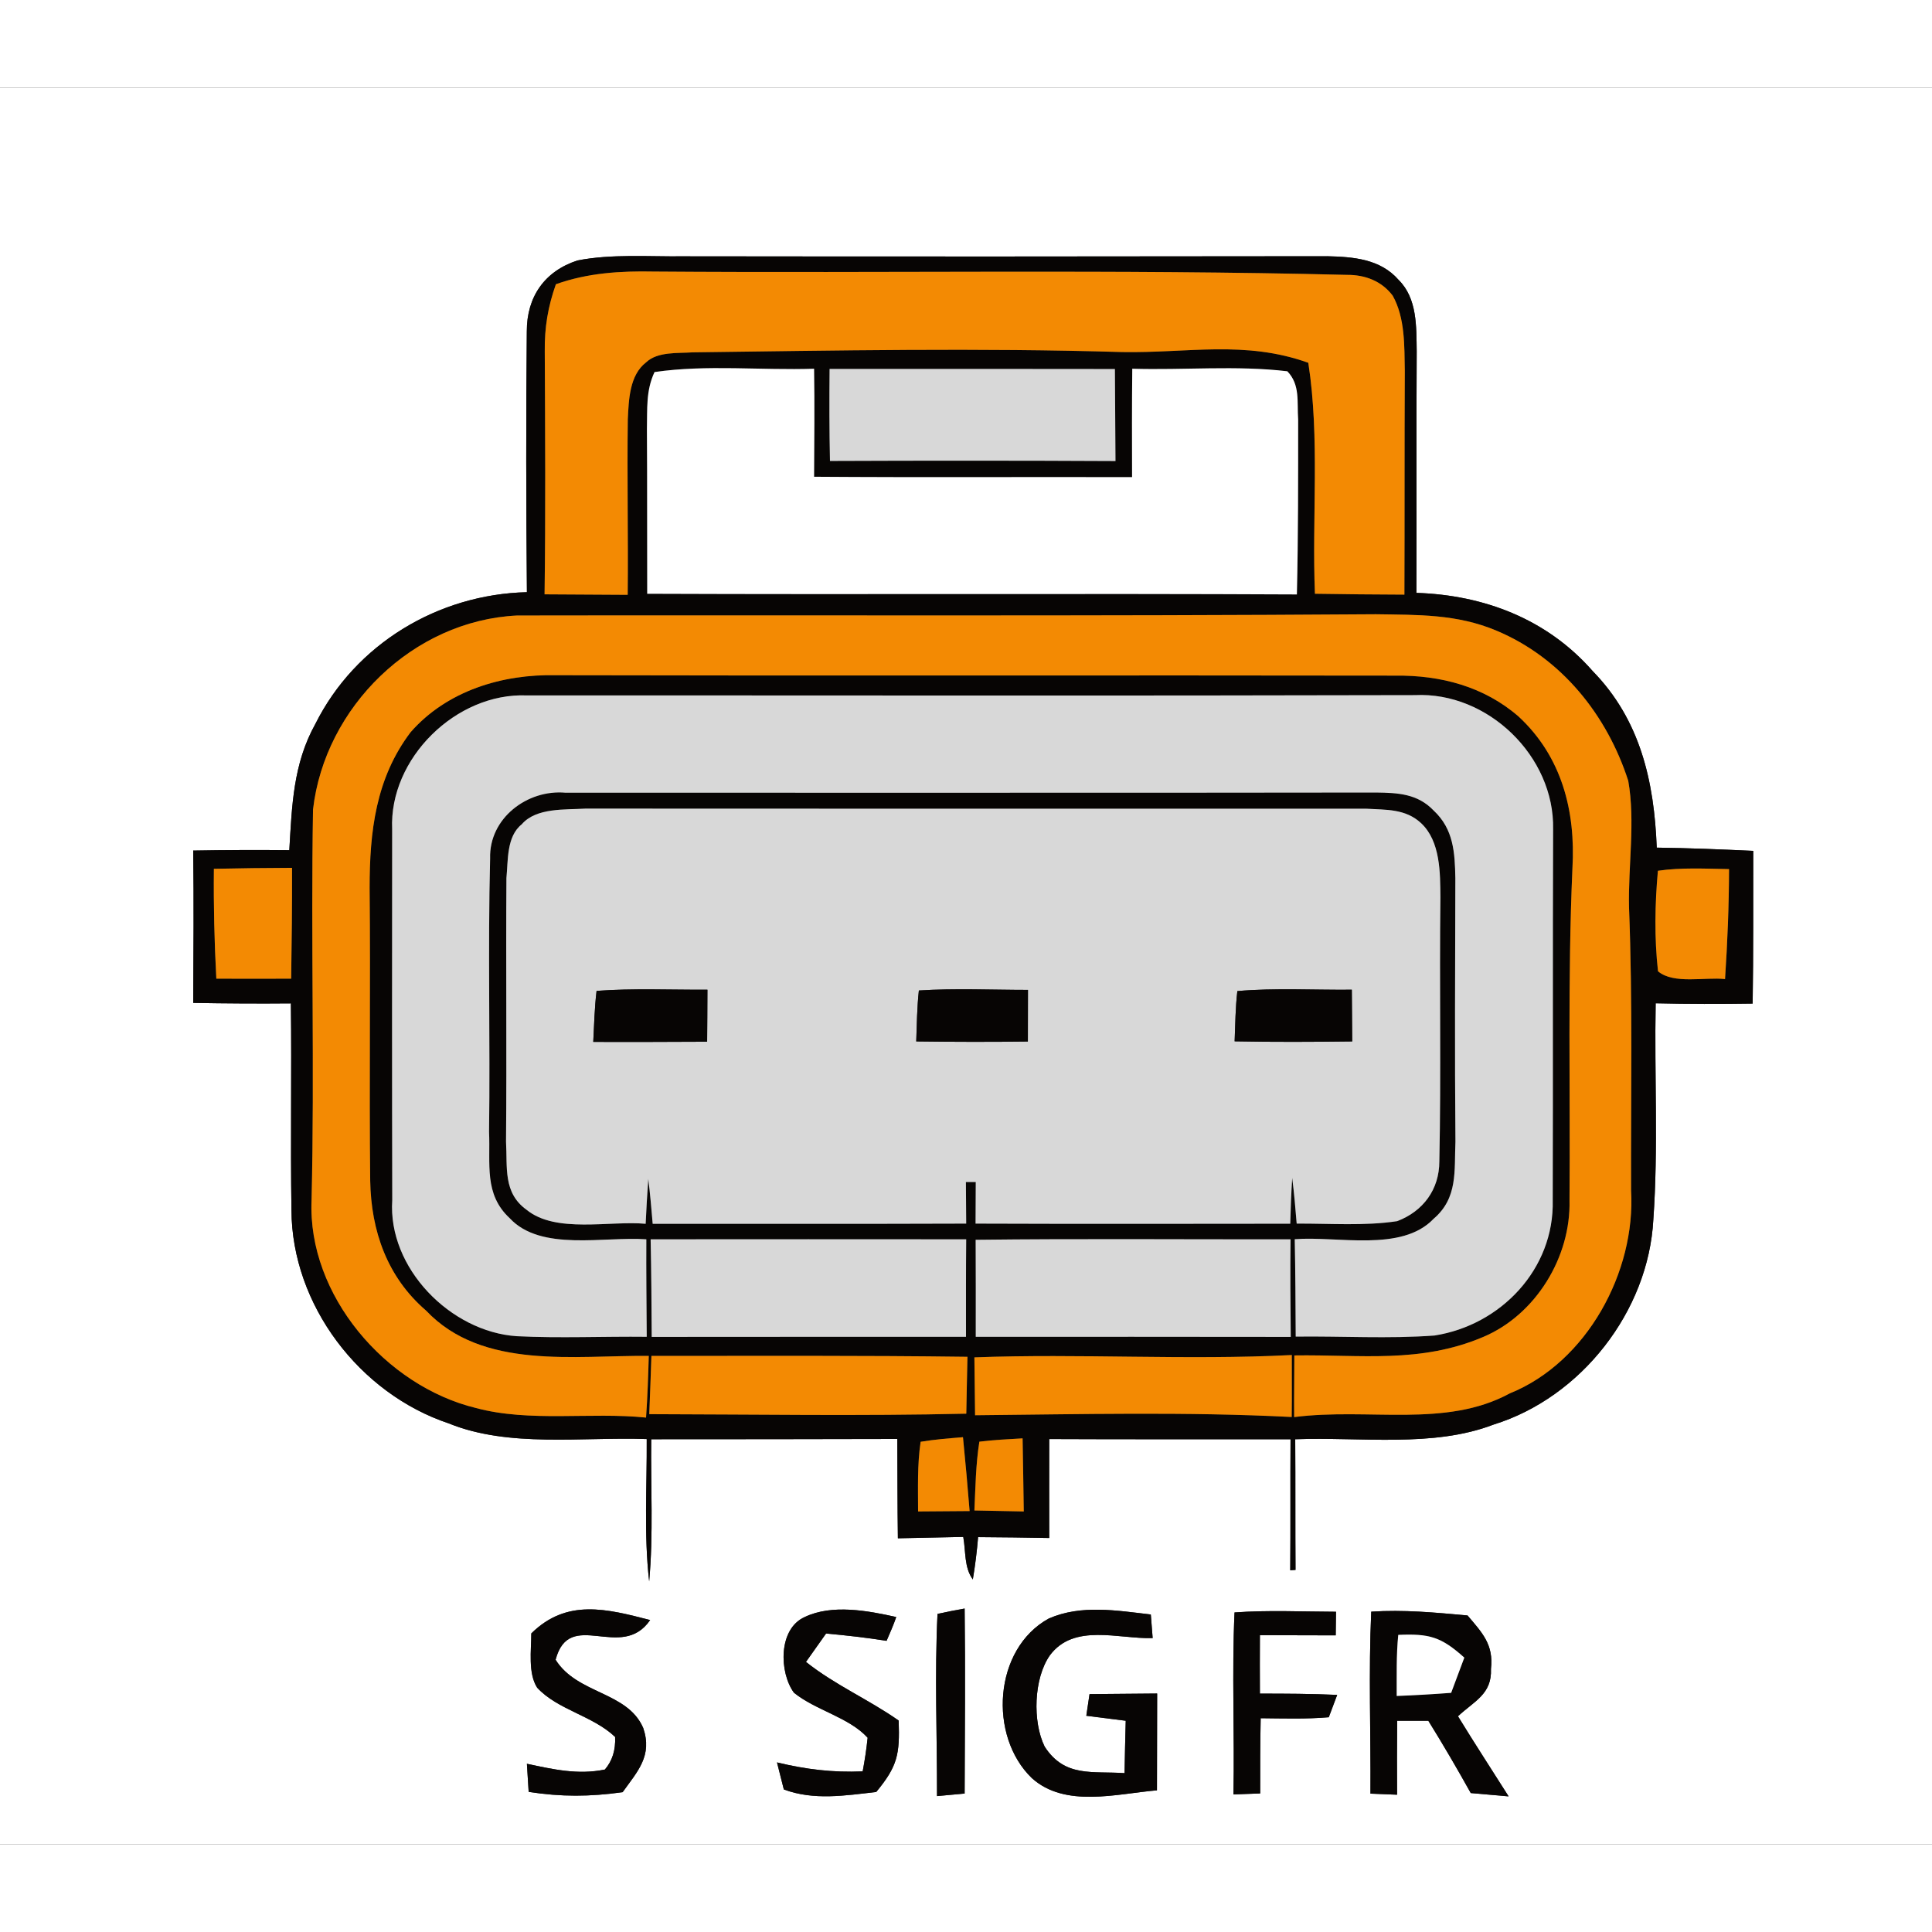 <?xml version='1.0' encoding='utf-8'?>
<svg xmlns="http://www.w3.org/2000/svg" xmlns:ns1="http://www.w3.org/1999/xlink" version="1.1" viewBox="0 0 198 180" width="50" height="50">
<rect x="0" y="0" width="198" height="180" fill="#333333" stroke="none"/>
<defs>
<path d="M 0.00 0.00 L 198.00 0.00 L 198.00 180.00 L 0.00 180.00 L 0.00 0.00 Z M 54.00 51.69 C 44.89 51.91 36.42 57.00 32.32 65.19 C 30.04 69.29 29.92 73.57 29.65 78.13 C 26.37 78.10 23.08 78.11 19.80 78.17 C 19.87 83.37 19.83 88.58 19.80 93.78 C 23.13 93.84 26.47 93.86 29.81 93.83 C 29.90 100.89 29.76 107.96 29.87 115.02 C 29.91 124.74 36.85 133.83 46.00 136.88 C 52.14 139.38 59.64 138.25 66.28 138.48 C 66.31 143.32 65.98 148.25 66.53 153.07 C 66.97 148.24 66.68 143.35 66.74 138.50 C 75.14 138.49 83.55 138.50 91.96 138.47 C 91.98 141.87 91.97 145.26 92.02 148.65 C 94.25 148.60 96.48 148.55 98.72 148.51 C 98.99 150.02 98.80 151.64 99.70 152.87 C 99.94 151.43 100.12 149.99 100.24 148.53 C 102.67 148.55 105.10 148.57 107.53 148.62 C 107.52 145.24 107.53 141.86 107.53 138.48 C 115.77 138.52 124.02 138.49 132.26 138.50 C 132.23 142.98 132.27 147.45 132.23 151.93 L 132.77 151.89 C 132.74 147.43 132.77 142.97 132.74 138.50 C 139.44 138.25 146.87 139.38 153.06 137.00 C 162.04 134.22 168.94 125.39 169.44 116.00 C 169.96 108.64 169.54 101.20 169.68 93.82 C 172.99 93.90 176.31 93.90 179.62 93.85 C 179.70 88.63 179.67 83.42 179.68 78.20 C 176.39 78.05 173.09 77.91 169.79 77.87 C 169.53 71.09 168.11 64.77 163.22 59.77 C 158.57 54.46 152.13 51.99 145.16 51.76 C 145.19 43.51 145.14 35.25 145.19 27.00 C 145.15 24.50 145.26 21.58 143.33 19.68 C 141.46 17.54 138.69 17.32 136.03 17.26 C 114.02 17.29 92.01 17.30 70.00 17.27 C 66.44 17.31 62.69 17.01 59.19 17.69 C 55.81 18.79 53.98 21.42 53.99 24.97 C 53.90 33.87 53.92 42.79 54.00 51.69 Z M 54.45 158.40 C 54.45 160.11 54.10 162.48 55.05 163.96 C 57.15 166.24 60.74 166.82 63.04 169.01 C 63.10 170.36 62.75 171.47 61.99 172.35 C 59.22 172.92 56.70 172.33 54.00 171.76 C 54.06 172.72 54.12 173.68 54.18 174.64 C 57.53 175.16 60.46 175.14 63.81 174.67 C 65.34 172.53 66.89 170.95 65.92 168.09 C 64.30 164.34 59.16 164.64 56.94 161.10 C 58.36 155.72 63.67 161.34 66.63 157.03 C 62.18 155.88 58.09 154.81 54.45 158.40 Z M 88.41 172.54 C 85.34 172.67 82.62 172.34 79.63 171.62 L 80.33 174.39 C 83.39 175.54 86.65 175.01 89.80 174.65 C 91.99 172.00 92.22 170.80 92.10 167.33 C 89.01 165.16 85.56 163.68 82.60 161.32 C 83.28 160.35 83.97 159.38 84.66 158.41 C 86.73 158.60 88.80 158.83 90.86 159.16 C 91.20 158.36 91.57 157.55 91.85 156.72 C 88.94 156.07 85.27 155.38 82.47 156.72 C 79.74 157.94 79.85 162.41 81.37 164.48 C 83.61 166.29 87.00 166.99 88.92 169.09 C 88.80 170.24 88.63 171.39 88.41 172.54 Z M 96.03 175.07 C 96.98 174.98 97.92 174.90 98.86 174.81 C 98.88 168.49 98.94 162.17 98.86 155.85 C 97.93 156.01 97.00 156.20 96.08 156.40 C 95.78 162.61 96.04 168.86 96.03 175.07 Z M 118.57 174.48 C 118.57 171.17 118.58 167.86 118.59 164.56 C 116.28 164.58 113.97 164.60 111.66 164.62 C 111.55 165.36 111.44 166.10 111.33 166.84 C 112.67 167.01 114.02 167.18 115.37 167.35 C 115.32 169.14 115.28 170.93 115.25 172.72 C 111.96 172.49 109.12 173.19 107.06 170.00 C 105.81 167.46 105.93 163.01 107.60 160.64 C 110.07 157.33 114.61 158.98 118.13 158.88 C 118.07 158.07 118.01 157.27 117.94 156.46 C 114.46 156.06 110.83 155.42 107.49 156.87 C 101.81 159.98 101.28 168.93 105.75 173.23 C 109.17 176.31 114.45 174.83 118.57 174.48 Z M 126.41 174.90 C 127.33 174.87 128.24 174.84 129.15 174.80 C 129.14 172.23 129.15 169.66 129.20 167.09 C 131.50 167.11 133.89 167.19 136.18 166.99 L 137.04 164.70 C 134.40 164.58 131.76 164.57 129.12 164.57 C 129.11 162.58 129.11 160.58 129.12 158.58 C 131.71 158.58 134.30 158.59 136.89 158.60 C 136.90 157.79 136.91 156.98 136.92 156.18 C 133.46 156.17 129.97 156.00 126.52 156.25 C 126.24 162.46 126.53 168.69 126.41 174.90 Z M 140.45 174.82 C 141.36 174.86 142.27 174.90 143.18 174.93 C 143.16 172.40 143.17 169.88 143.19 167.35 C 144.25 167.35 145.32 167.35 146.38 167.35 C 147.89 169.78 149.33 172.25 150.73 174.76 C 152.02 174.87 153.32 174.99 154.61 175.10 C 152.88 172.36 151.11 169.66 149.42 166.89 C 151.07 165.34 152.91 164.64 152.80 162.04 C 153.09 159.53 151.89 158.32 150.40 156.56 C 147.08 156.26 143.88 155.95 140.53 156.17 C 140.25 162.37 140.49 168.61 140.45 174.82 Z" id="p0" />
<path d="M 59.19 17.69 C 62.69 17.01 66.44 17.31 70.00 17.27 C 92.01 17.30 114.02 17.29 136.03 17.26 C 138.69 17.32 141.46 17.54 143.33 19.68 C 145.26 21.58 145.15 24.50 145.19 27.00 C 145.14 35.25 145.19 43.51 145.16 51.76 C 152.13 51.99 158.57 54.46 163.22 59.77 C 168.11 64.77 169.53 71.09 169.79 77.87 C 173.09 77.91 176.39 78.05 179.68 78.20 C 179.67 83.42 179.70 88.63 179.62 93.85 C 176.31 93.90 172.99 93.90 169.68 93.82 C 169.54 101.20 169.96 108.64 169.44 116.00 C 168.94 125.39 162.04 134.22 153.06 137.00 C 146.87 139.38 139.44 138.25 132.74 138.50 C 132.77 142.97 132.74 147.43 132.77 151.89 L 132.23 151.93 C 132.27 147.45 132.23 142.98 132.26 138.50 C 124.02 138.49 115.77 138.52 107.53 138.48 C 107.53 141.86 107.52 145.24 107.53 148.62 C 105.10 148.57 102.67 148.55 100.24 148.53 C 100.12 149.99 99.94 151.43 99.70 152.87 C 98.80 151.64 98.99 150.02 98.72 148.51 C 96.48 148.55 94.25 148.60 92.02 148.65 C 91.97 145.26 91.98 141.87 91.96 138.47 C 83.55 138.50 75.14 138.49 66.74 138.50 C 66.68 143.35 66.97 148.24 66.53 153.07 C 65.98 148.25 66.31 143.32 66.28 138.48 C 59.64 138.25 52.14 139.38 46.00 136.88 C 36.85 133.83 29.91 124.74 29.87 115.02 C 29.76 107.96 29.90 100.89 29.81 93.83 C 26.47 93.86 23.13 93.84 19.80 93.78 C 19.83 88.58 19.87 83.37 19.80 78.17 C 23.08 78.11 26.37 78.10 29.65 78.13 C 29.92 73.57 30.04 69.29 32.32 65.19 C 36.42 57.00 44.89 51.91 54.00 51.69 C 53.92 42.79 53.90 33.87 53.99 24.97 C 53.98 21.42 55.81 18.79 59.19 17.69 Z M 56.97 20.13 C 56.16 22.42 55.80 24.55 55.83 27.00 C 55.87 35.30 55.92 43.61 55.81 51.91 C 58.65 51.93 61.49 51.95 64.33 51.96 C 64.39 45.96 64.26 39.96 64.34 33.96 C 64.44 31.99 64.50 29.46 66.21 28.14 C 67.40 27.01 69.47 27.22 70.99 27.11 C 85.65 26.92 100.34 26.64 115.00 27.08 C 121.72 27.20 127.58 25.85 134.08 28.18 C 135.28 35.92 134.44 43.99 134.76 51.85 C 137.82 51.90 140.87 51.93 143.93 51.94 C 143.96 44.29 143.93 36.65 143.97 29.00 C 143.92 26.45 144.01 23.59 142.73 21.30 C 141.59 19.79 139.89 19.16 138.05 19.17 C 114.38 18.58 90.68 19.01 67.00 18.83 C 63.57 18.76 60.22 18.97 56.97 20.13 Z M 66.33 51.85 C 88.52 51.94 110.72 51.81 132.91 51.92 C 133.05 45.95 133.04 39.97 133.04 33.99 C 132.91 32.20 133.27 30.44 131.93 29.05 C 126.70 28.43 121.31 28.95 116.04 28.79 C 116.00 32.49 116.01 36.20 116.02 39.90 C 105.16 39.87 94.29 39.94 83.43 39.86 C 83.45 36.17 83.49 32.48 83.43 28.79 C 78.02 28.97 72.44 28.35 67.08 29.13 C 66.18 31.05 66.35 32.92 66.30 35.00 C 66.34 40.62 66.31 46.23 66.33 51.85 Z M 85.02 28.81 C 84.99 31.95 84.99 35.10 85.06 38.24 C 94.81 38.20 104.57 38.20 114.32 38.25 C 114.30 35.11 114.28 31.96 114.26 28.82 C 104.51 28.80 94.76 28.81 85.02 28.81 Z M 66.21 136.28 C 66.36 134.17 66.43 132.07 66.49 129.96 C 58.93 129.88 49.45 131.43 43.67 125.32 C 39.68 121.89 38.03 117.16 37.94 112.00 C 37.83 102.01 37.98 92.00 37.88 82.00 C 37.88 76.24 38.50 70.77 42.08 66.04 C 45.80 61.79 51.48 60.07 57.00 60.20 C 85.66 60.27 114.34 60.19 143.01 60.24 C 147.64 60.19 152.09 61.35 155.64 64.44 C 160.05 68.53 161.49 74.11 161.15 79.99 C 160.65 91.33 160.94 102.67 160.85 114.01 C 161.00 119.83 157.39 125.75 152.00 128.02 C 145.54 130.76 139.48 129.81 132.65 129.91 C 132.65 132.02 132.61 134.12 132.63 136.23 C 140.29 135.25 148.15 137.38 154.73 133.80 C 162.64 130.61 167.65 121.33 167.16 113.00 C 167.13 103.33 167.33 93.66 166.95 84.00 C 166.85 79.75 167.61 75.20 166.87 71.02 C 164.69 64.26 160.01 58.42 153.36 55.63 C 149.30 53.92 145.33 54.02 141.00 53.95 C 111.68 54.16 82.31 54.03 52.98 54.08 C 42.33 54.60 33.29 63.46 32.08 73.96 C 31.85 87.31 32.25 100.66 31.93 114.00 C 31.51 123.73 39.52 133.05 48.78 135.30 C 54.30 136.78 60.51 135.70 66.21 136.28 Z M 66.28 128.00 C 66.26 124.67 66.22 121.34 66.24 118.01 C 61.93 117.69 55.43 119.30 52.23 115.84 C 49.58 113.38 50.27 110.28 50.12 107.00 C 50.25 97.66 49.99 88.30 50.23 78.97 C 50.11 74.86 54.04 71.88 57.97 72.24 C 85.61 72.23 113.39 72.26 141.02 72.22 C 143.27 72.25 145.29 72.34 146.94 74.08 C 148.97 75.98 149.10 78.37 149.15 80.99 C 149.13 90.00 149.08 99.00 149.16 108.00 C 149.03 111.00 149.43 113.77 146.92 115.91 C 143.64 119.36 137.05 117.65 132.69 118.00 C 132.76 121.33 132.77 124.66 132.79 127.98 C 137.52 127.92 142.30 128.22 147.02 127.87 C 153.81 126.81 159.30 121.06 159.13 114.01 C 159.17 101.34 159.12 88.67 159.17 75.99 C 159.33 68.52 152.48 61.87 145.00 62.24 C 114.71 62.32 84.30 62.26 53.99 62.27 C 46.75 61.97 39.86 68.73 40.19 75.99 C 40.18 88.66 40.17 101.34 40.20 114.00 C 39.73 120.95 46.17 127.49 52.96 127.94 C 57.39 128.16 61.85 127.95 66.28 128.00 Z M 66.17 116.42 C 66.24 114.89 66.33 113.35 66.44 111.82 C 66.63 113.35 66.76 114.89 66.89 116.42 C 77.60 116.41 88.31 116.44 99.02 116.40 C 99.01 114.98 99.00 113.56 98.99 112.14 L 100.00 112.14 C 100.00 113.56 99.99 114.98 99.98 116.40 C 110.73 116.44 121.48 116.42 132.23 116.41 C 132.27 114.85 132.33 113.28 132.43 111.72 C 132.63 113.28 132.76 114.84 132.89 116.40 C 136.30 116.38 139.82 116.66 143.19 116.15 C 145.85 115.14 147.51 112.90 147.51 110.02 C 147.70 101.02 147.51 92.00 147.62 82.99 C 147.60 80.47 147.63 77.22 145.64 75.36 C 144.04 73.87 142.05 74.00 140.01 73.88 C 113.34 73.88 86.66 73.89 60.00 73.87 C 57.94 74.00 54.95 73.75 53.47 75.48 C 51.90 76.73 52.08 79.17 51.90 80.99 C 51.84 89.99 51.94 99.00 51.86 108.00 C 52.01 110.64 51.54 113.24 53.96 114.98 C 56.96 117.44 62.50 116.08 66.17 116.42 Z M 21.92 80.04 C 21.88 83.80 21.97 87.54 22.17 91.30 C 24.73 91.31 27.28 91.30 29.84 91.30 C 29.90 87.51 29.94 83.73 29.93 79.94 C 27.26 79.95 24.59 79.98 21.92 80.04 Z M 176.79 91.34 C 177.04 87.58 177.19 83.84 177.20 80.07 C 174.80 80.03 172.29 79.89 169.91 80.24 C 169.60 83.63 169.54 87.15 169.92 90.54 C 171.51 91.90 174.76 91.11 176.79 91.34 Z M 66.68 118.01 C 66.75 121.34 66.77 124.67 66.79 128.01 C 77.53 127.99 88.26 128.01 99.00 128.00 C 99.00 124.67 98.99 121.34 99.02 118.01 C 88.24 117.99 77.46 118.01 66.68 118.01 Z M 99.99 118.06 C 100.01 121.38 100.00 124.69 100.00 128.00 C 110.76 128.00 121.52 127.99 132.28 128.01 C 132.25 124.68 132.22 121.35 132.26 118.01 C 121.50 118.03 110.74 117.93 99.99 118.06 Z M 66.76 129.96 C 66.70 131.95 66.61 133.94 66.54 135.93 C 77.36 135.95 88.21 136.13 99.03 135.88 C 99.07 133.94 99.10 132.00 99.15 130.05 C 88.36 129.91 77.55 129.96 66.76 129.96 Z M 99.86 130.11 C 99.88 132.09 99.90 134.06 99.93 136.04 C 110.73 135.94 121.59 135.67 132.38 136.22 C 132.41 134.10 132.38 131.99 132.39 129.87 C 121.54 130.42 110.70 129.70 99.86 130.11 Z M 94.09 145.90 C 95.85 145.89 97.61 145.88 99.37 145.86 C 99.17 143.34 98.94 140.81 98.69 138.29 C 97.23 138.41 95.78 138.52 94.35 138.76 C 94.00 141.09 94.09 143.55 94.09 145.90 Z M 99.86 145.80 C 101.55 145.83 103.23 145.87 104.92 145.90 C 104.88 143.40 104.85 140.91 104.80 138.41 C 103.32 138.50 101.84 138.56 100.37 138.75 C 100.00 141.06 99.97 143.46 99.86 145.80 Z" id="p1" />
<path d="M 67.00 18.83 C 90.68 19.01 114.38 18.58 138.05 19.17 C 139.89 19.16 141.59 19.79 142.73 21.30 C 144.01 23.59 143.92 26.45 143.97 29.00 C 143.93 36.65 143.96 44.29 143.93 51.94 C 140.87 51.93 137.82 51.90 134.76 51.85 C 134.44 43.99 135.28 35.92 134.08 28.18 C 127.58 25.85 121.72 27.20 115.00 27.08 C 100.34 26.64 85.65 26.92 70.99 27.11 C 69.47 27.22 67.40 27.01 66.21 28.14 C 64.50 29.46 64.44 31.99 64.34 33.96 C 64.26 39.96 64.39 45.96 64.33 51.96 C 61.49 51.95 58.65 51.93 55.81 51.91 C 55.92 43.61 55.87 35.30 55.83 27.00 C 55.80 24.55 56.16 22.42 56.97 20.13 C 60.22 18.97 63.57 18.76 67.00 18.83 Z" id="p2" />
<path d="M 67.08 29.13 C 72.44 28.35 78.02 28.97 83.43 28.79 C 83.49 32.48 83.45 36.17 83.43 39.86 C 94.29 39.94 105.16 39.87 116.02 39.90 C 116.01 36.20 116.00 32.49 116.04 28.79 C 121.31 28.95 126.70 28.43 131.93 29.05 C 133.27 30.44 132.91 32.20 133.04 33.99 C 133.04 39.97 133.05 45.95 132.91 51.92 C 110.72 51.81 88.52 51.94 66.33 51.85 C 66.31 46.23 66.34 40.62 66.30 35.00 C 66.35 32.92 66.18 31.05 67.08 29.13 Z" id="p3" />
<path d="M 85.02 28.81 C 94.76 28.81 104.51 28.80 114.26 28.82 C 114.28 31.96 114.30 35.11 114.32 38.25 C 104.57 38.20 94.81 38.20 85.06 38.24 C 84.99 35.10 84.99 31.95 85.02 28.81 Z" id="p4" />
<path d="M 52.98 54.08 C 82.31 54.03 111.68 54.16 141.00 53.95 C 145.33 54.02 149.30 53.92 153.36 55.63 C 160.01 58.42 164.69 64.26 166.87 71.02 C 167.61 75.20 166.85 79.75 166.95 84.00 C 167.33 93.66 167.13 103.33 167.16 113.00 C 167.65 121.33 162.64 130.61 154.73 133.80 C 148.15 137.38 140.29 135.25 132.63 136.23 C 132.61 134.12 132.65 132.02 132.65 129.91 C 139.48 129.81 145.54 130.76 152.00 128.02 C 157.39 125.75 161.00 119.83 160.85 114.01 C 160.94 102.67 160.65 91.33 161.15 79.99 C 161.49 74.11 160.05 68.53 155.64 64.44 C 152.09 61.35 147.64 60.19 143.01 60.24 C 114.34 60.19 85.66 60.27 57.00 60.20 C 51.48 60.07 45.80 61.79 42.08 66.04 C 38.50 70.77 37.88 76.24 37.88 82.00 C 37.98 92.00 37.83 102.01 37.94 112.00 C 38.03 117.16 39.68 121.89 43.67 125.32 C 49.45 131.43 58.93 129.88 66.49 129.96 C 66.43 132.07 66.36 134.17 66.21 136.28 C 60.51 135.70 54.30 136.78 48.78 135.30 C 39.52 133.05 31.51 123.73 31.93 114.00 C 32.25 100.66 31.85 87.31 32.08 73.96 C 33.29 63.46 42.33 54.60 52.98 54.08 Z" id="p5" />
<path d="M 53.99 62.27 C 84.30 62.26 114.71 62.32 145.00 62.24 C 152.48 61.87 159.33 68.52 159.17 75.99 C 159.12 88.67 159.17 101.34 159.13 114.01 C 159.30 121.06 153.81 126.81 147.02 127.87 C 142.30 128.22 137.52 127.92 132.79 127.98 C 132.77 124.66 132.76 121.33 132.69 118.00 C 137.05 117.65 143.64 119.36 146.92 115.91 C 149.43 113.77 149.03 111.00 149.16 108.00 C 149.08 99.00 149.13 90.00 149.15 80.99 C 149.10 78.37 148.97 75.98 146.94 74.08 C 145.29 72.34 143.27 72.25 141.02 72.22 C 113.39 72.26 85.61 72.23 57.97 72.24 C 54.04 71.88 50.11 74.86 50.23 78.97 C 49.99 88.30 50.25 97.66 50.12 107.00 C 50.27 110.28 49.58 113.38 52.23 115.84 C 55.43 119.30 61.93 117.69 66.24 118.01 C 66.22 121.34 66.26 124.67 66.28 128.00 C 61.85 127.95 57.39 128.16 52.96 127.94 C 46.17 127.49 39.73 120.95 40.20 114.00 C 40.17 101.34 40.18 88.66 40.19 75.99 C 39.86 68.73 46.75 61.97 53.99 62.27 Z" id="p6" />
<path d="M 60.00 73.87 C 86.66 73.89 113.34 73.88 140.01 73.88 C 142.05 74.00 144.04 73.87 145.64 75.36 C 147.63 77.22 147.60 80.47 147.62 82.99 C 147.51 92.00 147.70 101.02 147.51 110.02 C 147.51 112.90 145.85 115.14 143.19 116.15 C 139.82 116.66 136.30 116.38 132.89 116.40 C 132.76 114.84 132.63 113.28 132.43 111.72 C 132.33 113.28 132.27 114.85 132.23 116.41 C 121.48 116.42 110.73 116.44 99.98 116.40 C 99.99 114.98 100.00 113.56 100.00 112.14 L 98.99 112.14 C 99.00 113.56 99.01 114.98 99.02 116.40 C 88.31 116.44 77.60 116.41 66.89 116.42 C 66.76 114.89 66.63 113.35 66.44 111.82 C 66.33 113.35 66.24 114.89 66.17 116.42 C 62.50 116.08 56.96 117.44 53.96 114.98 C 51.54 113.24 52.01 110.64 51.86 108.00 C 51.94 99.00 51.84 89.99 51.90 80.99 C 52.08 79.17 51.90 76.73 53.47 75.48 C 54.95 73.75 57.94 74.00 60.00 73.87 Z M 60.80 97.78 C 64.69 97.79 68.58 97.78 72.47 97.76 C 72.48 95.98 72.50 94.21 72.50 92.43 C 68.72 92.45 64.91 92.27 61.14 92.55 C 60.93 94.28 60.89 96.04 60.80 97.78 Z M 93.90 97.73 C 97.71 97.78 101.52 97.79 105.34 97.74 C 105.34 95.98 105.35 94.21 105.35 92.45 C 101.63 92.45 97.89 92.27 94.17 92.51 C 93.98 94.24 93.96 96.00 93.90 97.73 Z M 126.53 97.72 C 130.55 97.80 134.56 97.78 138.58 97.73 C 138.56 95.97 138.55 94.20 138.54 92.43 C 134.64 92.47 130.70 92.23 126.81 92.57 C 126.61 94.27 126.60 96.01 126.53 97.72 Z" id="p7" />
<path d="M 21.92 80.04 C 24.59 79.98 27.26 79.95 29.93 79.94 C 29.94 83.73 29.90 87.51 29.84 91.30 C 27.28 91.30 24.73 91.31 22.17 91.30 C 21.97 87.54 21.88 83.80 21.92 80.04 Z" id="p8" />
<path d="M 169.91 80.24 C 172.29 79.89 174.80 80.03 177.20 80.07 C 177.19 83.84 177.04 87.58 176.79 91.34 C 174.76 91.11 171.51 91.90 169.92 90.54 C 169.54 87.15 169.60 83.63 169.91 80.24 Z" id="p9" />
<path d="M 61.14 92.55 C 64.91 92.27 68.72 92.45 72.50 92.43 C 72.50 94.21 72.48 95.98 72.47 97.76 C 68.58 97.78 64.69 97.79 60.80 97.78 C 60.89 96.04 60.93 94.28 61.14 92.55 Z" id="p10" />
<path d="M 94.17 92.51 C 97.89 92.27 101.63 92.45 105.35 92.45 C 105.35 94.21 105.34 95.98 105.34 97.74 C 101.52 97.79 97.71 97.78 93.90 97.73 C 93.96 96.00 93.98 94.24 94.17 92.51 Z" id="p11" />
<path d="M 126.81 92.57 C 130.70 92.23 134.64 92.47 138.54 92.43 C 138.55 94.20 138.56 95.97 138.58 97.73 C 134.56 97.78 130.55 97.80 126.53 97.72 C 126.60 96.01 126.61 94.27 126.81 92.57 Z" id="p12" />
<path d="M 66.68 118.01 C 77.46 118.01 88.24 117.99 99.02 118.01 C 98.99 121.34 99.00 124.67 99.00 128.00 C 88.26 128.01 77.53 127.99 66.79 128.01 C 66.77 124.67 66.75 121.34 66.68 118.01 Z" id="p13" />
<path d="M 99.99 118.06 C 110.74 117.93 121.50 118.03 132.26 118.01 C 132.22 121.35 132.25 124.68 132.28 128.01 C 121.52 127.99 110.76 128.00 100.00 128.00 C 100.00 124.69 100.01 121.38 99.99 118.06 Z" id="p14" />
<path d="M 66.76 129.96 C 77.55 129.96 88.36 129.91 99.15 130.05 C 99.10 132.00 99.07 133.94 99.03 135.88 C 88.21 136.13 77.36 135.95 66.54 135.93 C 66.61 133.94 66.70 131.95 66.76 129.96 Z" id="p15" />
<path d="M 99.86 130.11 C 110.70 129.70 121.54 130.42 132.39 129.87 C 132.38 131.99 132.41 134.10 132.38 136.22 C 121.59 135.67 110.73 135.94 99.93 136.04 C 99.90 134.06 99.88 132.09 99.86 130.11 Z" id="p16" />
<path d="M 94.35 138.76 C 95.78 138.52 97.23 138.41 98.69 138.29 C 98.94 140.81 99.17 143.34 99.37 145.86 C 97.61 145.88 95.85 145.89 94.09 145.90 C 94.09 143.55 94.00 141.09 94.35 138.76 Z" id="p17" />
<path d="M 100.37 138.75 C 101.84 138.56 103.32 138.50 104.80 138.41 C 104.85 140.91 104.88 143.40 104.92 145.90 C 103.23 145.87 101.55 145.83 99.86 145.80 C 99.97 143.46 100.00 141.06 100.37 138.75 Z" id="p18" />
<path d="M 66.63 157.03 C 63.67 161.34 58.36 155.72 56.94 161.10 C 59.16 164.64 64.30 164.34 65.92 168.09 C 66.89 170.95 65.34 172.53 63.81 174.67 C 60.46 175.14 57.53 175.16 54.18 174.64 C 54.12 173.68 54.06 172.72 54.00 171.76 C 56.70 172.33 59.22 172.92 61.99 172.35 C 62.75 171.47 63.10 170.36 63.04 169.01 C 60.74 166.82 57.15 166.24 55.05 163.96 C 54.10 162.48 54.45 160.11 54.45 158.40 C 58.09 154.81 62.18 155.88 66.63 157.03 Z" id="p19" />
<path d="M 82.47 156.72 C 85.27 155.38 88.94 156.07 91.85 156.72 C 91.57 157.55 91.20 158.36 90.86 159.16 C 88.80 158.83 86.73 158.60 84.66 158.41 C 83.97 159.38 83.28 160.35 82.60 161.32 C 85.56 163.68 89.01 165.16 92.10 167.33 C 92.22 170.80 91.99 172.00 89.80 174.65 C 86.65 175.01 83.39 175.54 80.33 174.39 L 79.63 171.62 C 82.62 172.34 85.34 172.67 88.41 172.54 C 88.63 171.39 88.80 170.24 88.92 169.09 C 87.00 166.99 83.61 166.29 81.37 164.48 C 79.85 162.41 79.74 157.94 82.47 156.72 Z" id="p20" />
<path d="M 96.08 156.40 C 97.00 156.20 97.93 156.01 98.86 155.85 C 98.94 162.17 98.88 168.49 98.86 174.81 C 97.92 174.90 96.98 174.98 96.03 175.07 C 96.04 168.86 95.78 162.61 96.08 156.40 Z" id="p21" />
<path d="M 107.49 156.87 C 110.83 155.42 114.46 156.06 117.94 156.46 C 118.01 157.27 118.07 158.07 118.13 158.88 C 114.61 158.98 110.07 157.33 107.60 160.64 C 105.93 163.01 105.81 167.46 107.06 170.00 C 109.12 173.19 111.96 172.49 115.25 172.72 C 115.28 170.93 115.32 169.14 115.37 167.35 C 114.02 167.18 112.67 167.01 111.33 166.84 C 111.44 166.10 111.55 165.36 111.66 164.62 C 113.97 164.60 116.28 164.58 118.59 164.56 C 118.58 167.86 118.57 171.17 118.57 174.48 C 114.45 174.83 109.17 176.31 105.75 173.23 C 101.28 168.93 101.81 159.98 107.49 156.87 Z" id="p22" />
<path d="M 126.52 156.25 C 129.97 156.00 133.46 156.17 136.92 156.18 C 136.91 156.98 136.90 157.79 136.89 158.60 C 134.30 158.59 131.71 158.58 129.12 158.58 C 129.11 160.58 129.11 162.58 129.12 164.57 C 131.76 164.57 134.40 164.58 137.04 164.70 L 136.18 166.99 C 133.89 167.19 131.50 167.11 129.20 167.09 C 129.15 169.66 129.14 172.23 129.15 174.80 C 128.24 174.84 127.33 174.87 126.41 174.90 C 126.53 168.69 126.24 162.46 126.52 156.25 Z" id="p23" />
<path d="M 140.53 156.17 C 143.88 155.95 147.08 156.26 150.40 156.56 C 151.89 158.32 153.09 159.53 152.80 162.04 C 152.91 164.64 151.07 165.34 149.42 166.89 C 151.11 169.66 152.88 172.36 154.61 175.10 C 153.32 174.99 152.02 174.87 150.73 174.76 C 149.33 172.25 147.89 169.78 146.38 167.35 C 145.32 167.35 144.25 167.35 143.19 167.35 C 143.17 169.88 143.16 172.40 143.18 174.93 C 142.27 174.90 141.36 174.86 140.45 174.82 C 140.49 168.61 140.25 162.37 140.53 156.17 Z M 143.14 164.81 C 145.00 164.74 146.86 164.63 148.72 164.49 C 149.17 163.29 149.62 162.08 150.07 160.88 C 147.69 158.75 146.50 158.41 143.30 158.55 C 143.09 160.62 143.15 162.74 143.14 164.81 Z" id="p24" />
<path d="M 143.30 158.55 C 146.50 158.41 147.69 158.75 150.07 160.88 C 149.62 162.08 149.17 163.29 148.72 164.49 C 146.86 164.63 145.00 164.74 143.14 164.81 C 143.15 162.74 143.09 160.62 143.30 158.55 Z" id="p25" />
</defs>
<g>
<use fill="#ffffff" ns1:href="#p0" />
<use fill="#070504" ns1:href="#p1" />
<use fill="#f38a03" ns1:href="#p2" />
<use fill="#ffffff" ns1:href="#p3" />
<use fill="#d8d8d8" ns1:href="#p4" />
<use fill="#f38a03" ns1:href="#p5" />
<use fill="#d8d8d8" ns1:href="#p6" />
<use fill="#d8d8d8" ns1:href="#p7" />
<use fill="#f38a03" ns1:href="#p8" />
<use fill="#f38a03" ns1:href="#p9" />
<use fill="#070504" ns1:href="#p10" />
<use fill="#070504" ns1:href="#p11" />
<use fill="#070504" ns1:href="#p12" />
<use fill="#d8d8d8" ns1:href="#p13" />
<use fill="#d8d8d8" ns1:href="#p14" />
<use fill="#f38a03" ns1:href="#p15" />
<use fill="#f38a03" ns1:href="#p16" />
<use fill="#f38a03" ns1:href="#p17" />
<use fill="#f38a03" ns1:href="#p18" />
<use fill="#070504" ns1:href="#p19" />
<use fill="#070504" ns1:href="#p20" />
<use fill="#070504" ns1:href="#p21" />
<use fill="#070504" ns1:href="#p22" />
<use fill="#070504" ns1:href="#p23" />
<use fill="#070504" ns1:href="#p24" />
<use fill="#ffffff" ns1:href="#p25" />
</g>
</svg>